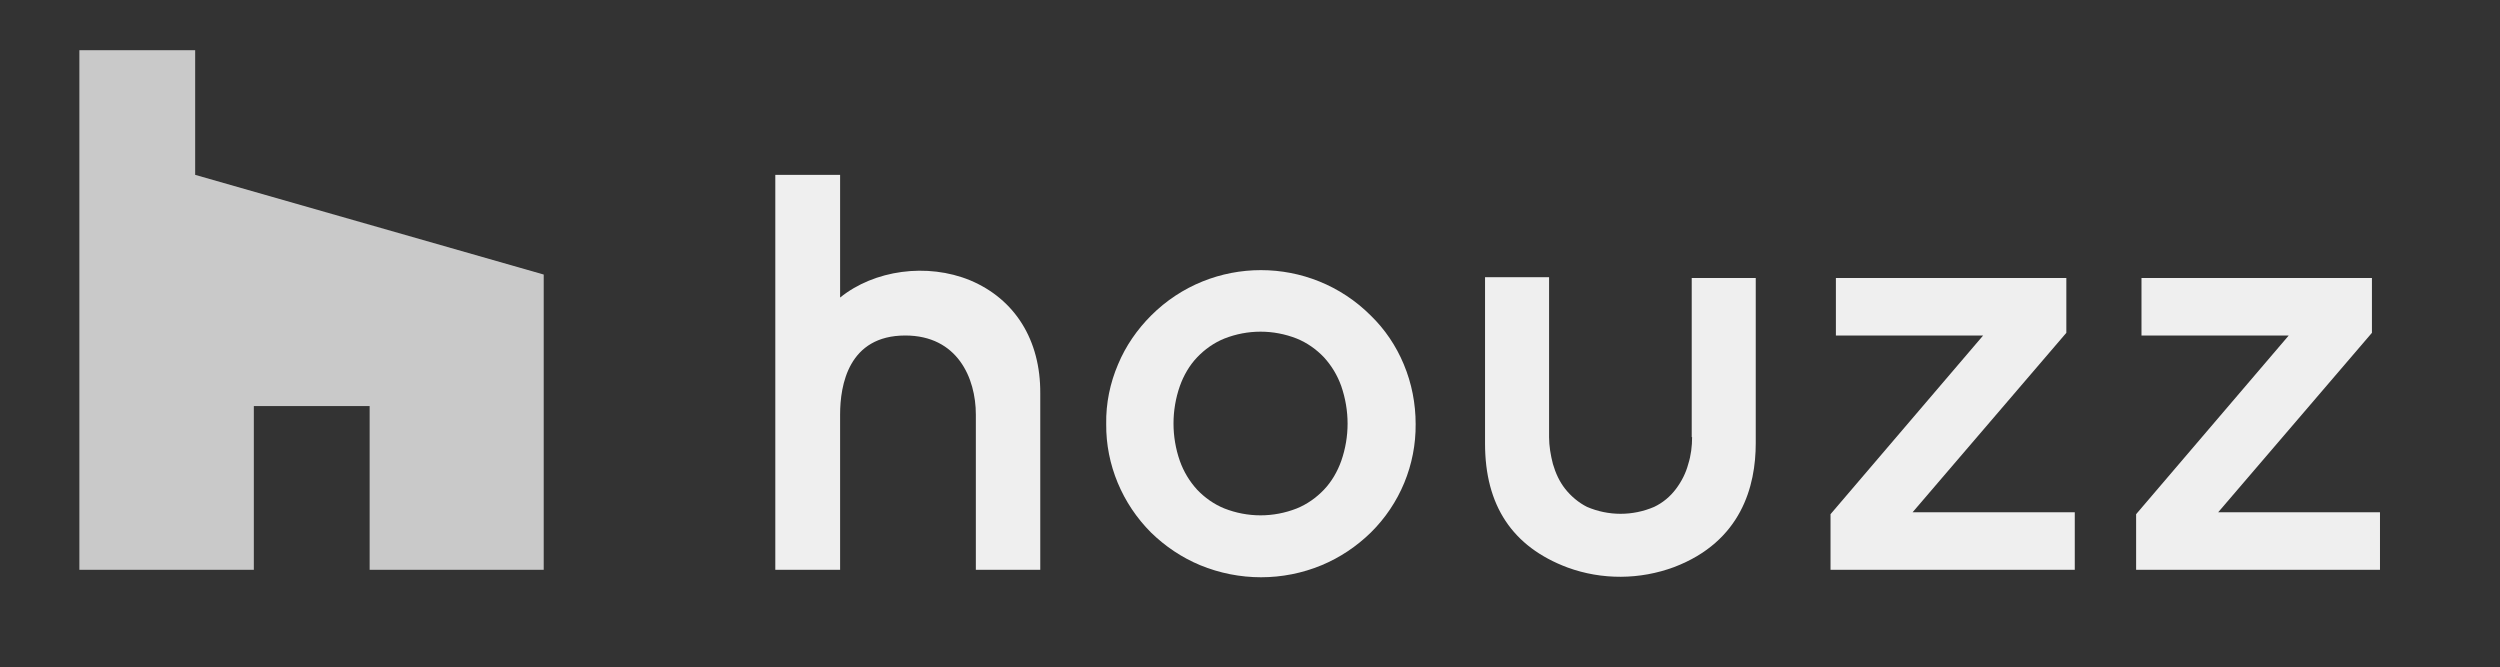 <?xml version="1.0" encoding="utf-8"?>
<!-- Generator: Adobe Illustrator 26.2.1, SVG Export Plug-In . SVG Version: 6.00 Build 0)  -->
<svg version="1.1" id="layer" xmlns="http://www.w3.org/2000/svg" xmlns:xlink="http://www.w3.org/1999/xlink" x="0px" y="0px"
	 viewBox="0 0 652 174" style="enable-background:new 0 0 652 174;" xml:space="preserve">
<rect x="0" y="0" width="652" height="174" fill="#333333" stroke="none"/>
<style type="text/css">
	.st0{fill:#C9C9C9;}
	.st1{fill:#EFEFEF;}
</style>
<polygon class="st0" points="96.4,148.6 141.8,148.6 141.8,71.6 50.9,45.6 50.9,13.1 20.7,13.1 20.7,148.6 66.2,148.6 66.2,105.9 
	96.4,105.9 "/>
<path class="st1" d="M357.5,82.3c-15.8-15.8-41.5-15.8-57.3,0c-3.6,3.6-6.6,7.9-8.6,12.7c-2.1,4.9-3.2,10.2-3.1,15.6
	c-0.1,10.6,4.2,20.8,11.7,28.3c3.7,3.6,8,6.5,12.8,8.5c10.2,4.2,21.6,4.2,31.7,0c4.8-2,9.1-4.9,12.8-8.5
	c7.6-7.5,11.8-17.7,11.7-28.3c0-5.3-1-10.6-3.1-15.6C364.1,90.2,361.2,85.9,357.5,82.3z M349.8,120.2c-1,2.8-2.5,5.4-4.5,7.5
	c-2,2.1-4.4,3.8-7.1,4.9c-6.1,2.4-12.8,2.4-18.9,0c-2.7-1.1-5.1-2.8-7.1-4.9c-2-2.2-3.5-4.7-4.5-7.5c-2.2-6.3-2.2-13.2,0-19.5
	c1-2.8,2.5-5.4,4.5-7.5s4.4-3.8,7.1-4.9c6.1-2.4,12.8-2.4,18.9,0c2.7,1.1,5.1,2.8,7.1,4.9c2,2.2,3.5,4.7,4.5,7.5
	C352,107.1,352,113.9,349.8,120.2z"/>
<polygon class="st1" points="538.9,86.8 538.9,72.5 478.8,72.5 478.8,87.5 517.2,87.5 477.4,134.1 477.4,148.6 541.1,148.6 
	541.1,133.6 498.8,133.6 "/>
<polygon class="st1" points="578.5,133.6 618.6,86.8 618.6,72.5 558.5,72.5 558.5,87.5 596.9,87.5 557.1,134.1 557.1,148.6 
	620.7,148.6 620.7,133.6 "/>
<path class="st1" d="M253,73.1c-11.2-4.6-25-2.7-33.9,4.5v-32h-16.9v103h16.9v-40.5c0-7.7,2.2-20.6,17-20.6
	c13.6,0,18.4,11.1,18.4,20.6v40.5h16.8v-46C271.4,88.7,264.7,78,253,73.1z"/>
<path class="st1" d="M441.3,114c0,2.4-0.3,4.8-1,7c-0.6,2.3-1.7,4.5-3.2,6.5l0,0c-1.5,2-3.4,3.6-5.7,4.7c-5.6,2.4-11.9,2.4-17.5,0
	c-2.2-1.1-4.2-2.8-5.7-4.7c-1.5-1.9-2.5-4.1-3.2-6.5c-0.6-2.3-1-4.7-1-7V72.3h-16.7v43.4c0,16.1,7.1,26.9,21.5,32.3
	c9,3.3,18.9,3.2,27.8-0.1c17.6-6.7,21.3-21.2,21.3-32.3V72.5h-16.7V114H441.3z"/>
</svg>
